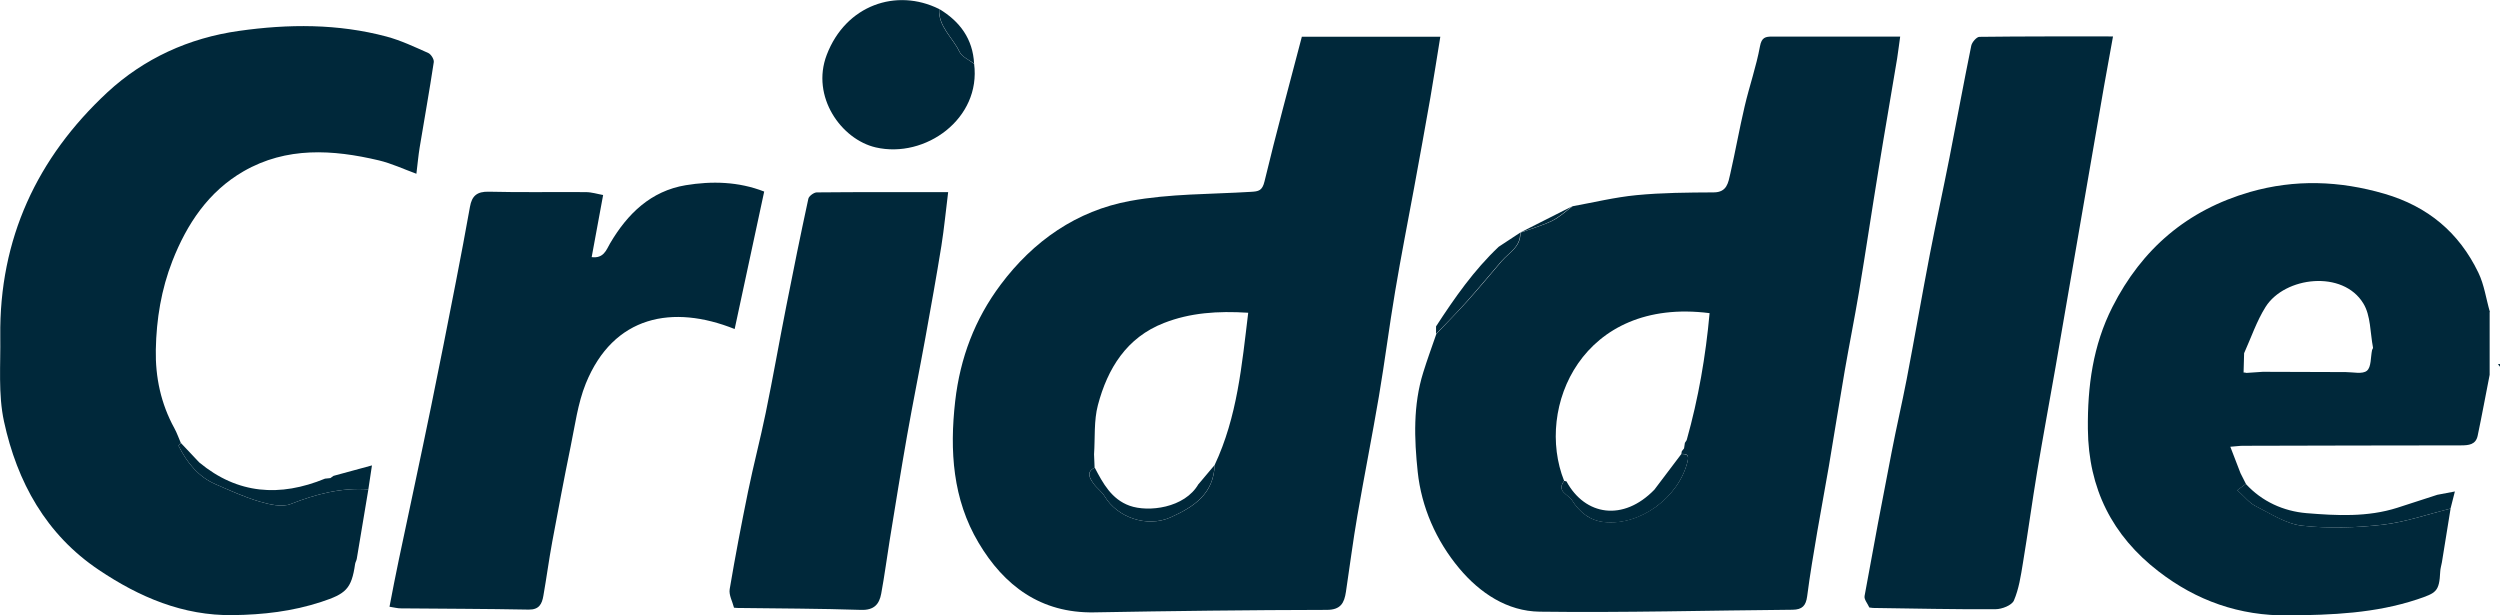 <?xml version="1.0" encoding="UTF-8"?><svg id="Layer_2" xmlns="http://www.w3.org/2000/svg" viewBox="0 0 181.14 44.59"><g id="Main"><path d="m181.14,26.57c-.05-.06-.1-.12-.15-.18.05,0,.1-.01.15-.02v.2Z" style="fill:#00283a; stroke-width:0px;"/><path d="m94.32,2.66h10.04c-.25,1.52-.47,2.97-.72,4.41-.38,2.18-.78,4.36-1.18,6.54-.46,2.49-.95,4.98-1.37,7.48-.43,2.54-.75,5.1-1.18,7.63-.49,2.88-1.06,5.75-1.56,8.64-.32,1.84-.55,3.69-.83,5.53-.12.79-.37,1.3-1.39,1.3-5.62.01-11.24.08-16.85.18-3.87.07-6.53-1.93-8.38-5.05-1.87-3.15-2.1-6.65-1.69-10.26.36-3.13,1.42-5.93,3.29-8.43,2.37-3.17,5.51-5.36,9.38-6.07,2.87-.53,5.84-.48,8.76-.66.55-.03.82-.08.98-.75.84-3.5,1.79-6.98,2.71-10.5Zm-15,31.22c-.64.32-.37.76-.1,1.14.24.35.62.6.83.96.88,1.47,3.02,2.29,4.78,1.5,1.69-.76,3.11-1.7,3.18-3.79,1.64-3.49,1.97-7.24,2.43-11.03-2.21-.14-4.21,0-6.1.74-2.71,1.05-4.09,3.3-4.79,5.95-.3,1.13-.2,2.38-.28,3.57.01.32.03.65.04.97Z" style="fill:#00283a; stroke-width:0px;"/><path d="m113.91,14.95c1.55-.28,3.1-.66,4.66-.81,1.85-.18,3.73-.19,5.59-.2.98,0,1.06-.71,1.21-1.35.37-1.62.66-3.26,1.04-4.88.34-1.46.84-2.88,1.11-4.35.12-.66.4-.71.91-.71,3.03,0,6.06,0,9.25,0-.08.55-.14,1.07-.22,1.58-.44,2.67-.91,5.33-1.34,8-.49,2.98-.93,5.97-1.43,8.95-.32,1.9-.7,3.79-1.03,5.69-.4,2.31-.76,4.62-1.15,6.92-.27,1.58-.57,3.16-.84,4.74-.26,1.55-.53,3.1-.73,4.67-.09.69-.36.97-1.05.98-6.11.05-12.22.22-18.33.14-2.35-.03-4.33-1.35-5.83-3.14-1.68-2.01-2.74-4.44-3.01-7-.25-2.37-.34-4.83.4-7.19.29-.94.63-1.86.95-2.79.74-.79,1.51-1.56,2.23-2.36.86-.96,1.68-1.95,2.52-2.93.54-.62,1.39-1.04,1.34-2.05,0,0,0,0,0,0,.77-.28,1.56-.5,2.29-.85.54-.26,1-.7,1.49-1.06Zm-.58,19.89c-.58.78.3.97.57,1.4.54.86,1.29,1.47,2.31,1.58,2.62.29,5.42-1.78,6.06-4.37.13-.52-.06-.57-.45-.56.01-.07.03-.13.04-.2.05-.07.11-.13.16-.2.02-.13.04-.26.06-.4.04-.07.09-.13.13-.2.85-3.02,1.38-6.09,1.66-9.2-9.23-1.18-12.66,6.84-10.54,12.15Z" style="fill:#00283a; stroke-width:0px;"/><path d="m26.69,35.46c-.28,1.68-.56,3.35-.84,5.03-.02.13-.1.24-.12.37-.26,1.83-.69,2.17-2.45,2.75-2.1.69-4.22.93-6.4.96-3.63.05-6.79-1.31-9.71-3.27-3.84-2.57-5.93-6.38-6.88-10.76-.43-1.98-.24-4.11-.27-6.17-.08-7.06,2.66-12.94,7.76-17.68,2.65-2.45,5.9-3.94,9.53-4.45,3.59-.51,7.17-.53,10.7.41,1.04.28,2.03.75,3.02,1.19.2.09.43.46.4.66-.31,2.06-.68,4.11-1.02,6.17-.1.6-.15,1.21-.24,1.92-.93-.34-1.8-.75-2.72-.97-3.34-.79-6.69-1-9.8.79-2.55,1.47-4.11,3.82-5.16,6.5-.8,2.05-1.16,4.21-1.2,6.42-.04,2.01.37,3.92,1.34,5.69.19.34.31.71.47,1.07-.06.07-.18.18-.16.22.61,1.2,1.41,2.23,2.69,2.78,1.04.45,2.08.93,3.17,1.25.72.21,1.62.43,2.26.18,1.83-.72,3.66-1.2,5.63-1.06Z" style="fill:#00283a; stroke-width:0px;"/><path d="m180.39,22.61c0,1.52,0,3.03,0,4.55-.29,1.47-.56,2.95-.87,4.42-.14.64-.64.69-1.22.69-5.27,0-10.54.02-15.81.03-.23,0-.45.04-.89.07.27.7.5,1.31.74,1.92.13.26.26.52.39.77-.2.15-.4.3-.62.46.52.46.86.91,1.31,1.14,1.1.55,2.22,1.3,3.39,1.43,1.92.21,3.9.15,5.83-.07,1.66-.19,3.28-.77,4.92-1.17-.21,1.3-.42,2.6-.63,3.9-.04.22-.11.44-.12.66-.07,1.46-.28,1.55-1.67,2.02-3.05,1.01-6.17,1.13-9.34,1.16-3.54.04-6.66-1.07-9.4-3.19-3.35-2.58-5.08-6-5.12-10.31-.03-3.1.36-6.05,1.78-8.85,2.14-4.22,5.43-7.02,9.97-8.33,3.25-.93,6.48-.82,9.74.13,3.15.92,5.4,2.81,6.8,5.71.43.88.56,1.9.84,2.86Zm-17.83,4.38c.07,0,.14.02.21.03.39-.03.79-.05,1.18-.08,2.01,0,4.01.02,6.02.02.52,0,1.21.17,1.53-.1.32-.27.26-.98.37-1.49.01-.06.08-.13.07-.18-.21-1.08-.16-2.32-.7-3.2-1.48-2.45-5.69-1.95-7.08.24-.65,1.03-1.05,2.23-1.56,3.36-.01.47-.03.94-.04,1.41Z" style="fill:#00283a; stroke-width:0px;"/><path d="m135.44,44.01c-.12-.28-.39-.58-.34-.83.63-3.48,1.28-6.95,1.96-10.42.34-1.77.75-3.52,1.09-5.28.58-3.02,1.1-6.05,1.68-9.06.45-2.33.96-4.66,1.42-6.99.53-2.7,1.03-5.42,1.58-8.12.05-.25.39-.64.59-.64,3.19-.04,6.38-.03,9.68-.03-.23,1.28-.45,2.47-.66,3.66-.38,2.18-.75,4.36-1.13,6.54-.37,2.12-.73,4.25-1.1,6.37-.43,2.47-.85,4.94-1.28,7.42-.44,2.5-.9,5-1.32,7.5-.37,2.22-.67,4.46-1.04,6.68-.15.92-.29,1.86-.65,2.7-.15.35-.87.63-1.33.63-2.96.02-5.92-.05-8.88-.09-.08-.01-.17-.02-.25-.03Z" style="fill:#00283a; stroke-width:0px;"/><path d="m28.22,43.97c.23-1.18.44-2.31.68-3.43.78-3.7,1.58-7.4,2.34-11.11.62-3.01,1.21-6.03,1.8-9.05.35-1.8.69-3.59,1.01-5.39.14-.8.51-1.12,1.37-1.1,2.34.06,4.68.01,7.02.03.43,0,.86.14,1.26.21-.29,1.56-.55,2.99-.83,4.5.87.11,1.06-.52,1.33-.99,1.26-2.15,2.96-3.8,5.48-4.22,1.89-.31,3.82-.27,5.69.46-.72,3.37-1.43,6.65-2.14,9.96-4.47-1.79-8.78-1-10.79,3.96-.58,1.44-.78,3.04-1.1,4.58-.47,2.29-.9,4.59-1.33,6.89-.24,1.3-.41,2.6-.64,3.9-.1.58-.3,1.01-1.06,1-3.09-.06-6.19-.06-9.28-.09-.22,0-.44-.06-.82-.12Z" style="fill:#00283a; stroke-width:0px;"/><path d="m53.18,44.02c-.11-.44-.38-.91-.31-1.33.4-2.37.85-4.72,1.33-7.07.39-1.91.89-3.8,1.28-5.7.53-2.57.98-5.16,1.49-7.73.51-2.6,1.04-5.2,1.6-7.79.04-.19.39-.45.6-.46,3.12-.03,6.24-.02,9.53-.02-.17,1.36-.29,2.63-.49,3.89-.36,2.23-.76,4.45-1.16,6.66-.43,2.37-.91,4.73-1.33,7.11-.44,2.5-.84,5.01-1.25,7.52-.21,1.3-.38,2.61-.62,3.91-.14.77-.52,1.21-1.46,1.18-2.99-.1-5.98-.1-8.97-.14-.08,0-.17-.02-.25-.02Z" style="fill:#00283a; stroke-width:0px;"/><path d="m70.58,4.62c.52,3.98-3.54,6.89-7.13,6.06-2.5-.58-4.7-3.68-3.55-6.7,1.38-3.62,5.06-4.86,8.14-3.33-.06,1.29.98,2.06,1.47,3.09.18.38.7.59,1.06.88Z" style="fill:#00283a; stroke-width:0px;"/><path d="m177.55,36.85c-1.64.41-3.26.98-4.92,1.17-1.93.22-3.91.29-5.83.07-1.17-.13-2.29-.87-3.39-1.43-.45-.23-.79-.68-1.31-1.14.22-.16.42-.31.62-.46,1.18,1.29,2.75,1.98,4.39,2.12,2.19.18,4.43.3,6.59-.39.97-.31,1.93-.62,2.9-.94.36-.07.72-.14,1.27-.24-.12.48-.22.85-.31,1.22Z" style="fill:#00283a; stroke-width:0px;"/><path d="m26.69,35.46c-1.97-.14-3.8.34-5.63,1.06-.63.25-1.54.03-2.26-.18-1.08-.32-2.13-.8-3.17-1.25-1.28-.55-2.08-1.58-2.69-2.78-.02-.04.1-.14.16-.22.44.47.89.94,1.33,1.41,2.79,2.32,5.86,2.52,9.12,1.18l.39-.04c.07-.05.15-.11.22-.16.87-.24,1.74-.47,2.79-.76-.11.71-.19,1.22-.26,1.73Z" style="fill:#00283a; stroke-width:0px;"/><path d="m110.14,16.86c.05,1.01-.79,1.43-1.34,2.05-.84.97-1.66,1.97-2.52,2.93-.72.81-1.48,1.58-2.23,2.36,0-.18,0-.37,0-.55,1.34-2.06,2.74-4.07,4.54-5.77.52-.34,1.03-.68,1.55-1.02Z" style="fill:#00283a; stroke-width:0px;"/><path d="m70.58,4.62c-.36-.29-.89-.5-1.06-.88-.49-1.03-1.53-1.81-1.47-3.09,1.5.9,2.44,2.17,2.53,3.97Z" style="fill:#00283a; stroke-width:0px;"/><path d="m113.91,14.95c-.49.36-.95.8-1.49,1.06-.73.35-1.52.57-2.29.85,1.26-.64,2.52-1.28,3.78-1.91Z" style="fill:#00283a; stroke-width:0px;"/><path d="m24.17,34.49c-.07.05-.15.11-.22.16.07-.05.15-.11.22-.16Z" style="fill:#00283a; stroke-width:0px;"/><path d="m53.18,44.02c.08,0,.17.02.25.02-.08,0-.17-.02-.25-.02Z" style="fill:#00283a; stroke-width:0px;"/><path d="m135.44,44.01c.08.01.17.02.25.03-.08-.01-.17-.02-.25-.03Z" style="fill:#00283a; stroke-width:0px;"/><path d="m86.84,35.08c.39-.46.78-.93,1.17-1.39-.08,2.09-1.5,3.03-3.18,3.79-1.76.79-3.9-.03-4.78-1.5-.21-.36-.59-.61-.83-.96-.26-.38-.53-.82.1-1.14.6,1.15,1.22,2.29,2.52,2.76,1.35.49,4,.18,5-1.57Z" style="fill:#00283a; stroke-width:0px;"/><path d="m113.33,34.84c.06.01.11.02.17.04,1.35,2.49,4.12,2.92,6.37.6.65-.86,1.3-1.72,1.95-2.58.39,0,.58.04.45.56-.64,2.59-3.44,4.67-6.06,4.37-1.01-.11-1.77-.72-2.31-1.58-.27-.43-1.15-.62-.57-1.4Z" style="fill:#00283a; stroke-width:0px;"/><path d="m121.86,32.69c.05-.07.11-.13.16-.2-.05.07-.11.13-.16.2Z" style="fill:#00283a; stroke-width:0px;"/><path d="m122.08,32.09c.04-.07.09-.13.13-.2-.04.07-.09.13-.13.2Z" style="fill:#00283a; stroke-width:0px;"/><path d="m162.55,26.99c.07,0,.14.02.21.03-.07,0-.14-.02-.21-.03Z" style="fill:#00283a; stroke-width:0px;"/></g></svg>